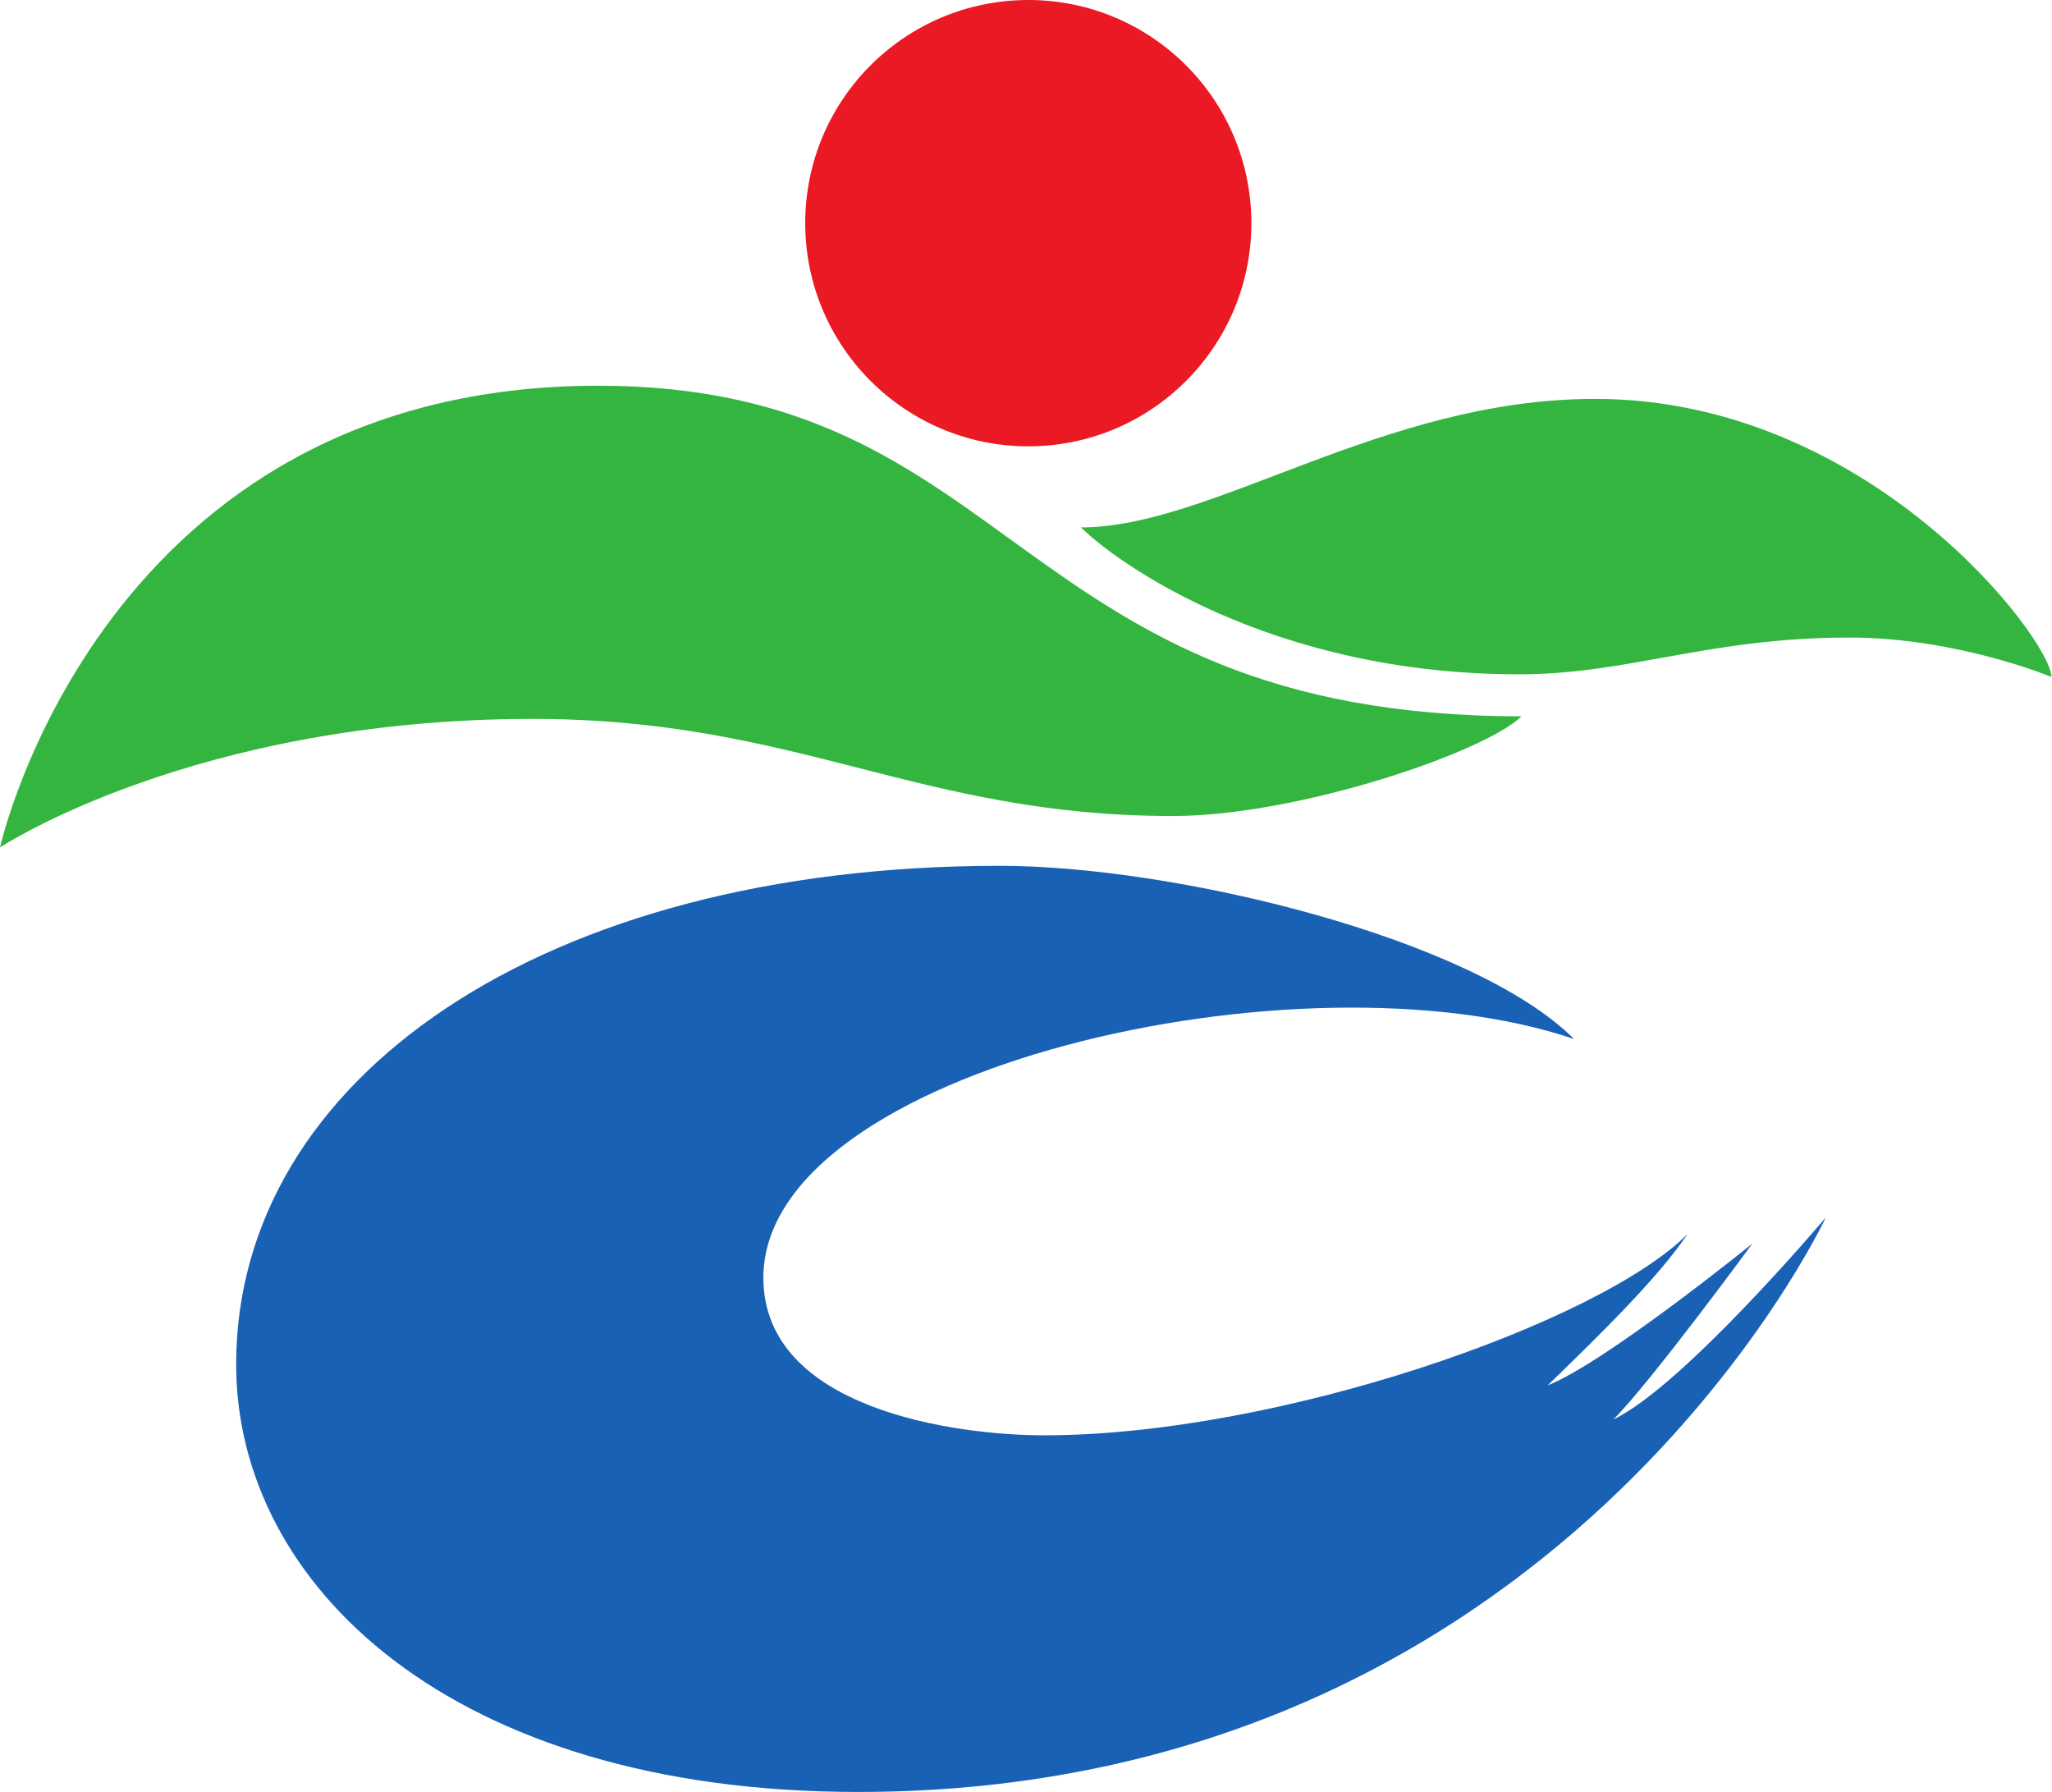 <svg xmlns="http://www.w3.org/2000/svg" width="481" height="420">
  <path fill="#33b53f" d="M140.234 90.403C23.984 90.403 0 198.62 0 198.62s45.523-30.124 124.866-30.124c62.082 0 90.374 22.76 150.042 22.76 29.483 0 73.447-15.092 81.727-23.371-119.245 0-117.992-77.48-216.4-77.48zm233.632 3.086c-49.83 0-89.762 30.125-120.467 30.125 7.974 7.974 44.24 34.432 102.655 34.432 25.817 0 44.27-8.616 77.45-8.616 25.236 0 47.356 9.227 47.356 9.227 0-8.585-42.437-65.168-106.994-65.168z"/>
  <path fill="#eb1923" d="M293.327 52.305c0 28.872-23.403 52.305-52.275 52.305-28.902 0-52.305-23.433-52.305-52.305C188.747 23.403 212.15 0 241.052 0c28.872 0 52.275 23.403 52.275 52.305"/>
  <path fill="#1961b5" d="M234.3 202.927c41.215 0 110.965 16.926 134.674 40.604-63.977-21.753-190.035 6.966-190.035 55.94 0 30.767 44.912 36.938 65.81 36.938 54.719 0 129.938-26.274 150.836-47.172-6.966 10.235-19.86 22.945-32.813 35.47 13.565-5.346 47.997-33.24 47.997-33.24s-23.586 32.202-32.569 41.215c16.376-7.79 49.77-47.325 49.77-47.325S365.277 420 201.12 420c-95.353 0-145.764-48.578-145.764-100.211 0-67.031 71.95-116.862 178.944-116.862"/>
</svg>
